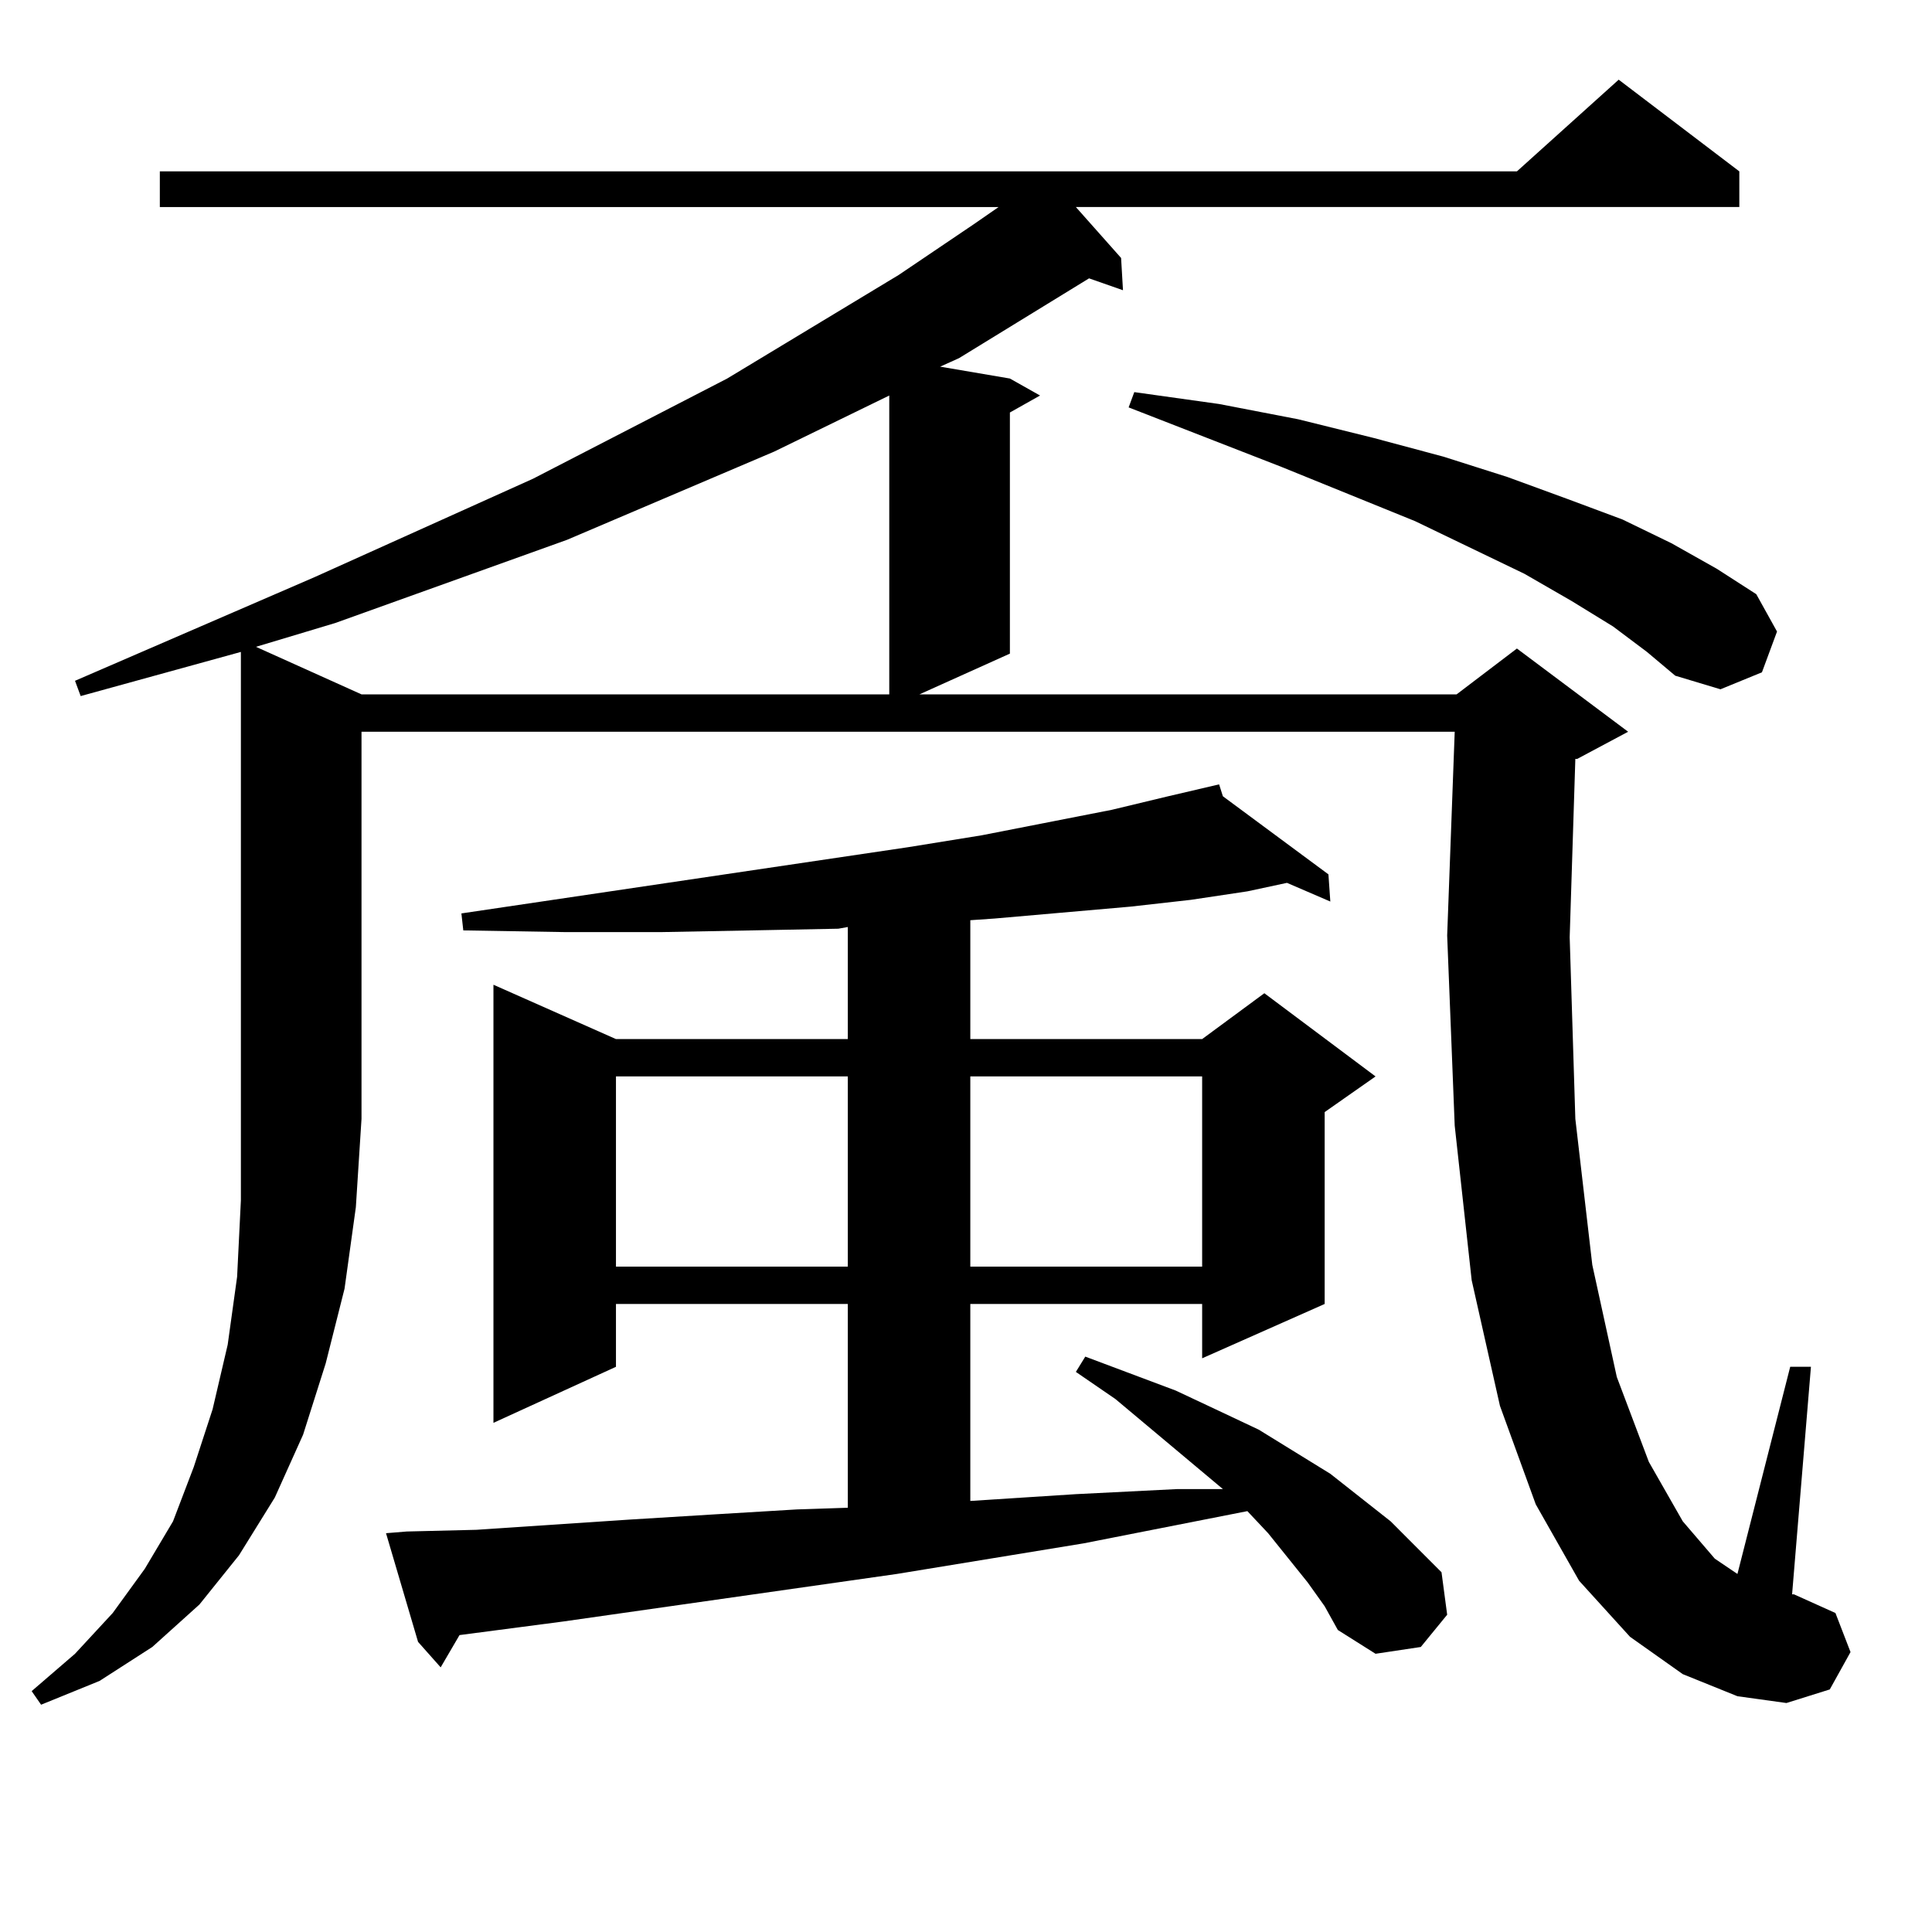 <?xml version="1.0" encoding="utf-8"?>
<!-- Generator: Adobe Illustrator 16.0.0, SVG Export Plug-In . SVG Version: 6.00 Build 0)  -->
<!DOCTYPE svg PUBLIC "-//W3C//DTD SVG 1.1//EN" "http://www.w3.org/Graphics/SVG/1.1/DTD/svg11.dtd">
<svg version="1.1" id="图层_1" xmlns="http://www.w3.org/2000/svg" xmlns:xlink="http://www.w3.org/1999/xlink" x="0px" y="0px"
	 width="1000px" height="1000px" viewBox="0 0 1000 1000" enable-background="new 0 0 1000 1000" xml:space="preserve">
<path d="M124.68,337.434l-82.925,22.852l-2.927-7.91l123.899-53.613l113.168-50.977l100.485-51.855l88.778-53.613l39.023-26.367
	l12.683-8.789H82.729V88.703h702.422l52.682-47.461l62.438,47.461v18.457H556.864l23.414,26.367l0.976,16.699l-17.561-6.152
	l-67.315,41.309l-9.756,4.395l36.097,6.152l15.609,8.789l-15.609,8.789v124.805l-46.828,21.094h278.042l31.219-23.73l57.56,43.066
	l-26.341,14.063h-0.976l-2.927,92.285l2.927,94.043l8.78,75.586l12.683,58.008l16.585,43.945l17.561,30.762l16.585,19.336
	l11.707,7.91l27.316-107.227h10.731l-9.756,117.773h0.976l21.463,9.668l7.805,20.215l-10.731,19.336l-22.438,7.031l-25.365-3.516
	l-28.292-11.426l-27.316-19.336l-26.341-29.004l-22.438-39.551l-18.536-50.977l-14.634-65.039l-8.78-79.98l-3.902-98.438
	l3.902-105.469h-565.84v200.391l-2.927,45.703l-5.854,42.188l-9.756,38.672l-11.707,36.914l-14.634,32.52l-18.536,29.883
	L103.217,830.5l-24.39,21.973l-27.316,17.578l-30.243,12.305l-4.878-7.031l22.438-19.336l19.512-21.094l16.585-22.852l14.634-24.609
	l10.731-28.125l9.756-29.883l7.805-33.398l4.878-35.156l1.951-39.551V337.434z M460.281,204.719l-59.511,29.004l-107.314,45.703
	l-119.997,43.066l-40.975,12.305l54.633,24.609h273.164V204.719z M676.861,819.074l-20.487-25.488l-10.731-11.426l-84.876,16.699
	l-96.583,15.82l-172.679,24.609l-53.657,7.031l-9.756,16.699l-11.707-13.184l-16.585-56.25l10.731-0.879l36.097-0.879l79.022-5.273
	l42.926-2.637l43.901-2.637l26.341-0.879V674.934H318.821v32.52l-63.413,29.004V509.699l63.413,28.125h119.997v-58.008l-4.878,0.879
	l-44.877,0.879l-46.828,0.879H292.48l-52.682-0.879l-0.976-8.789l231.214-34.277l38.048-6.152l67.315-13.184l29.268-7.031
	l26.341-6.152l1.951,6.152l54.633,40.43l0.976,14.063l-22.438-9.668l-20.487,4.395l-29.268,4.395l-31.219,3.516l-70.242,6.152
	l-12.683,0.879v61.523h119.997l32.194-23.73l57.56,43.066l-26.341,18.457v99.316l-63.413,28.125v-28.125H502.231v101.953
	l54.633-3.516l52.682-2.637h23.414l-55.608-46.582l-20.487-14.063l4.878-7.91l46.828,17.578l22.438,10.547l20.487,9.668
	l37.072,22.852l31.219,24.609l26.341,26.367l2.927,21.973l-13.658,16.699l-23.414,3.516l-19.512-12.305l-6.829-12.305
	L676.861,819.074z M318.821,557.16v98.438h119.997V557.16H318.821z M502.231,557.16v98.438h119.997V557.16H502.231z M834.906,324.25
	l-21.463-13.184l-24.39-14.063l-56.584-27.246l-69.267-28.125l-79.022-30.762l2.927-7.91l43.901,6.152l40.975,7.91l39.023,9.668
	l36.097,9.668l33.17,10.547l31.219,11.426l28.292,10.547l25.365,12.305l23.414,13.184l20.487,13.184l10.731,19.336l-7.805,21.094
	l-21.463,8.789l-23.414-7.031l-14.634-12.305L834.906,324.25z"/>
</svg>
